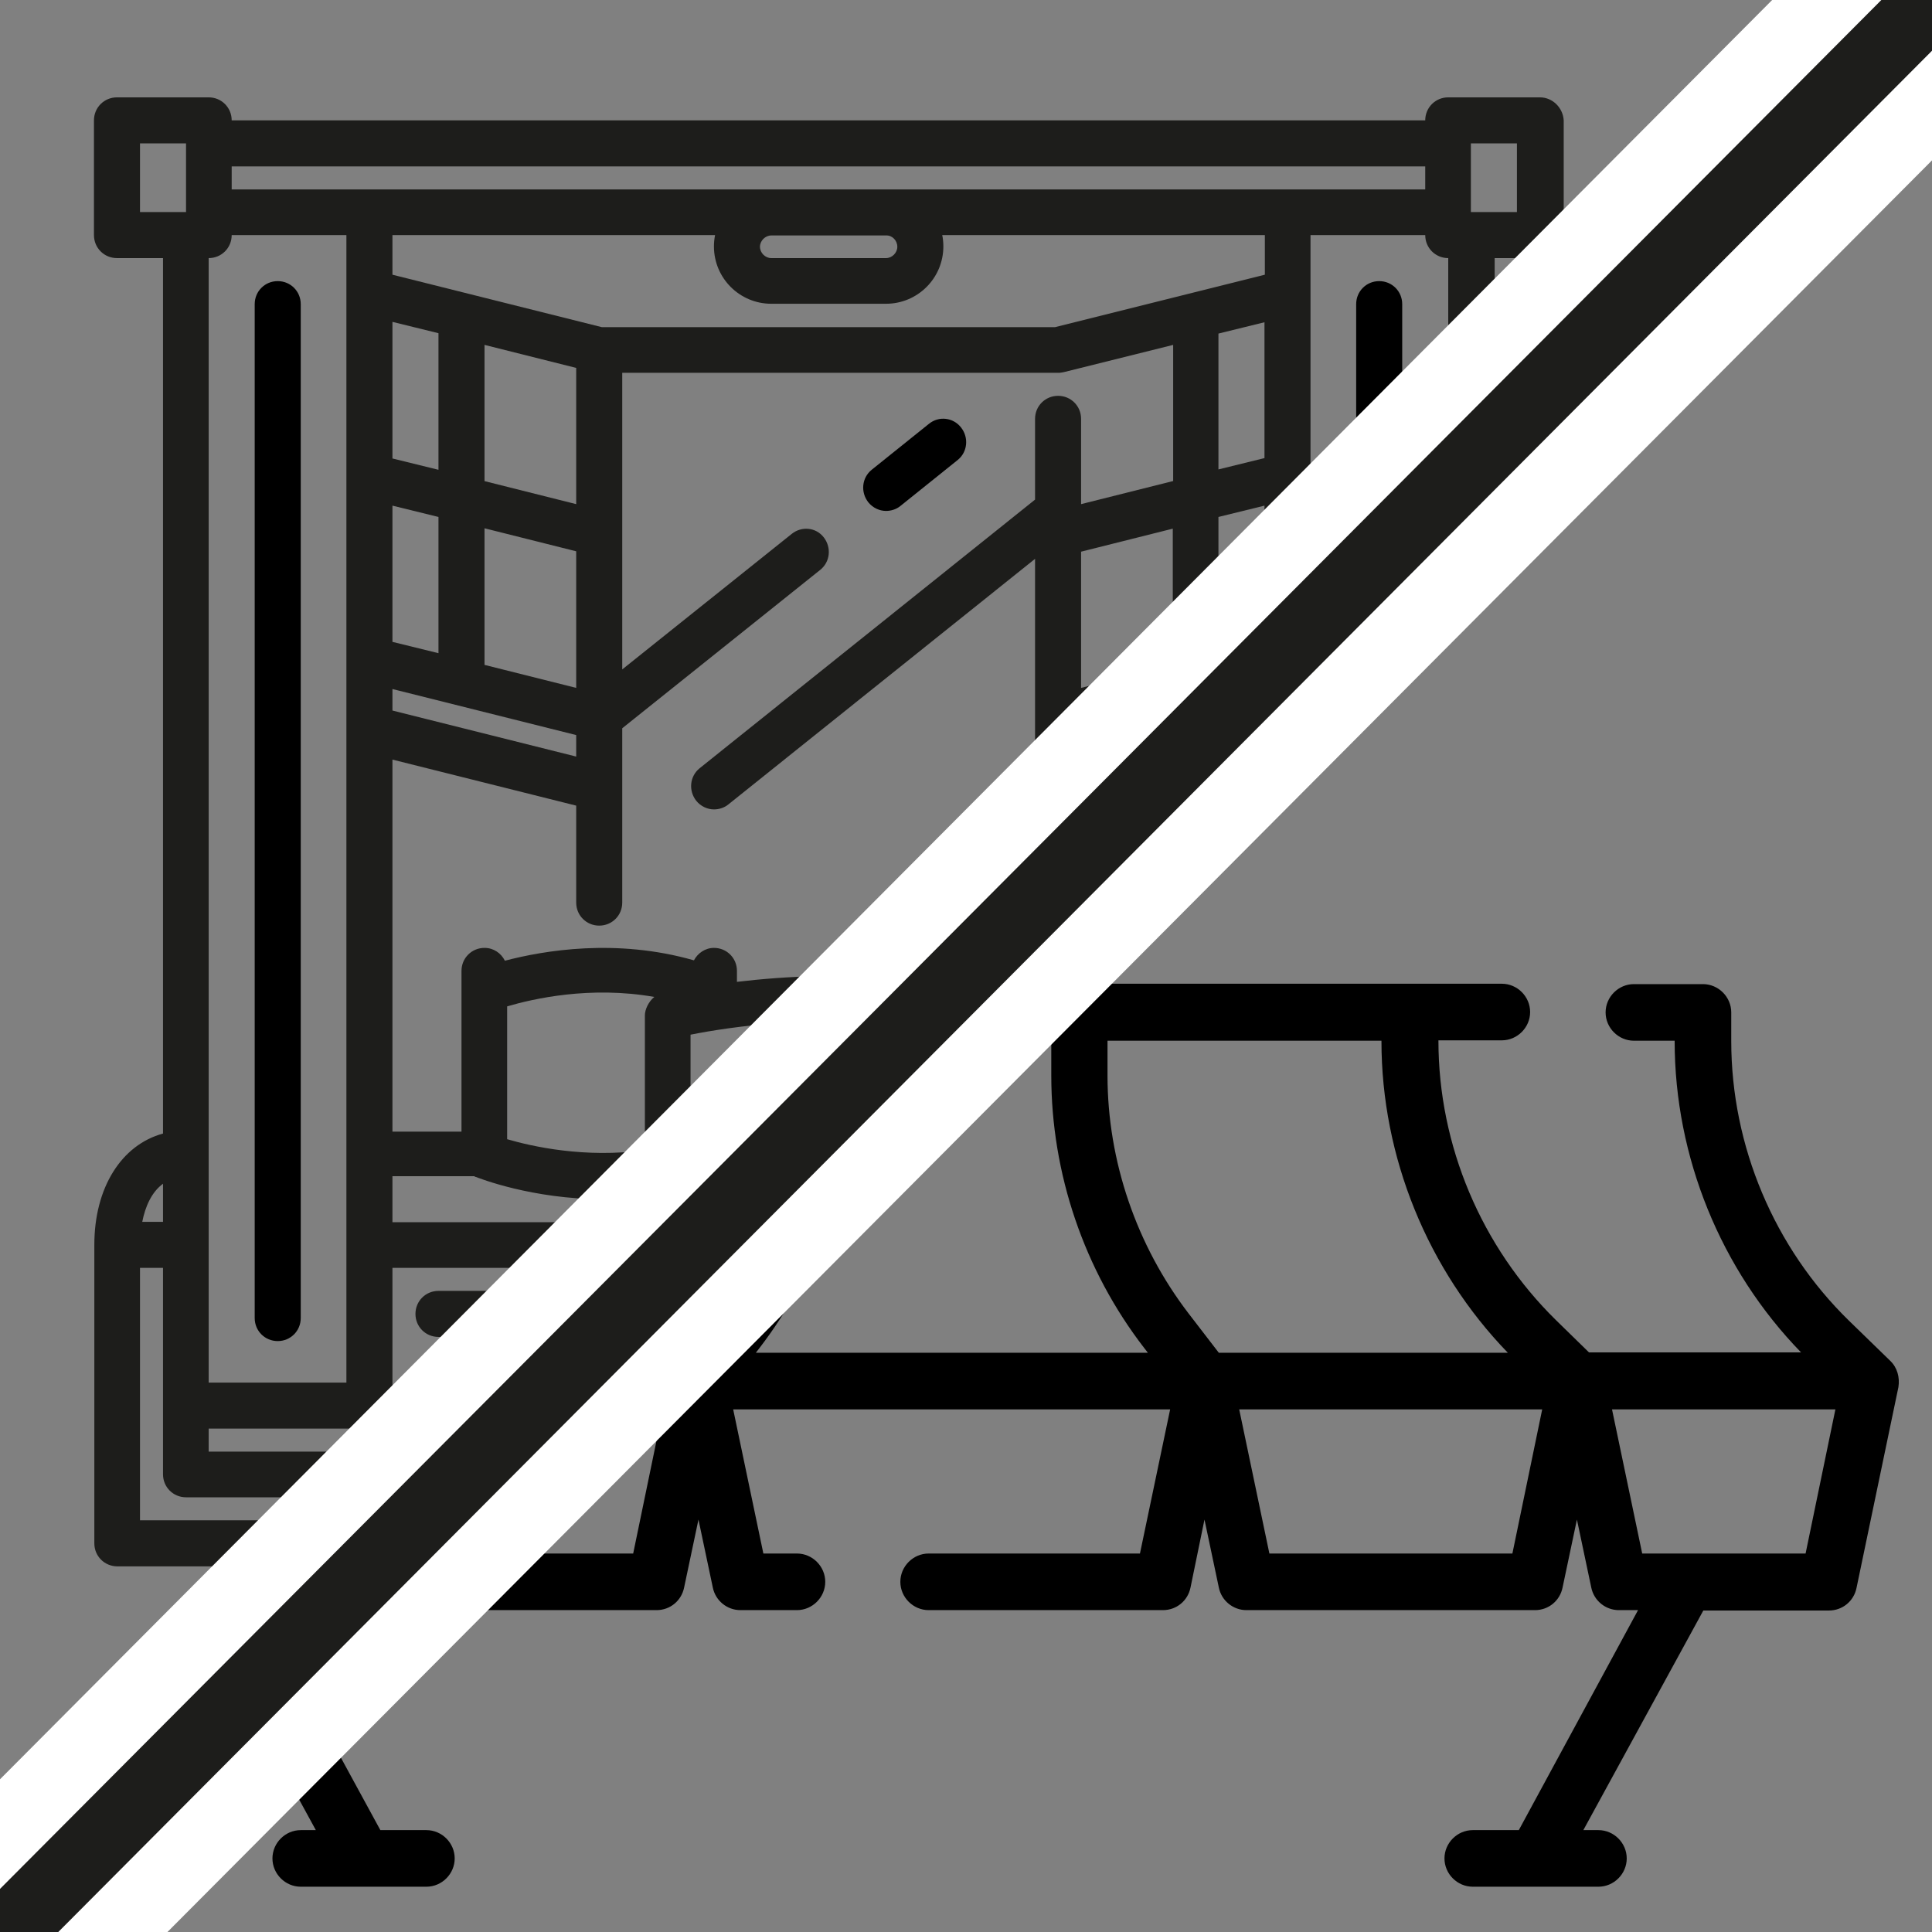 <?xml version="1.0" encoding="utf-8"?>
<svg xmlns="http://www.w3.org/2000/svg" xmlns:xlink="http://www.w3.org/1999/xlink" version="1.1" id="Capa_1" x="0px" y="0px" viewBox="0 0 512 512" style="enable-background:new 0 0 512 512;" xml:space="preserve" width="75" height="75">
<rect x="0" y="0" width="512" height="512" fill="#808080" stroke="none"/>
<style type="text/css">
	.st0{fill:#1D1D1B;}
	.st1{fill:none;stroke:#FFFFFF;stroke-width:60;stroke-miterlimit:10;}
	.st2{fill:none;stroke:#1D1D1B;stroke-width:19;stroke-miterlimit:10;}
</style>
<g>
	<g>
		<path class="st0" d="M110.1,348.2c0,3.4,2.7,6.1,6.1,6.1h46.5l12.2-12.2h-58.7C112.8,342.1,110.1,344.8,110.1,348.2z"/>
		<path class="st0" d="M408.3,68.4c3.4,0,6.1-2.7,6.1-6.1V31.9c-0.2-3.4-3-6.1-6.3-6.1h-24.3c-3.4,0-6.1,2.7-6.1,6.1H61.4    c0-3.4-2.7-6.1-6.1-6.1H31c-3.4,0-6.1,2.7-6.1,6.1v30.4c0,3.4,2.7,6.1,6.1,6.1h12.2v232c-11,3-18.2,14.3-18.2,29.5V409    c0,3.4,2.7,6.1,6.1,6.1h70.8l12.2-12.2h-77V336h6.1v36.5v18.2c0,3.4,2.7,6.1,6.1,6.1h70.9l12.1-12.1h-77v-6.1h42.6    c3.4,0,6.1-2.7,6.1-6.1V336h77l12.1-12.1H104v-12.2h21.7c0.1,0.1,0.2,0.2,0.4,0.2c0.8,0.3,14.9,5.9,33.7,5.9    c7.4,0,15.5-0.9,23.8-3.3c4.2,0.7,9.9,1.6,16.7,2.3l11.4-11.4c-12.8-0.6-23.1-2.2-28.7-3.2v-28c10-2,34.9-5.8,62-2l19.6-19.6    c-3.5,0.6-6.6,1.3-9.1,2c-1-2-3-3.4-5.4-3.4c-3.4,0-6.1,2.7-6.1,6.1v2.7c-18.7-2.3-36.1-1.3-48.7,0.2v-2.9c0-3.4-2.7-6.1-6.1-6.1    c-2.3,0-4.3,1.4-5.3,3.3c-20.6-5.9-39.8-2.6-50.1,0.1c-1-2-3-3.4-5.4-3.4c-3.4,0-6.1,2.7-6.1,6.1v5.3v37.3H104v-98.6l48.7,12.2    v25.7c0,3.4,2.7,6.1,6.1,6.1c3.4,0,6.1-2.7,6.1-6.1V193l52.5-42c2.6-2.1,3-5.9,0.9-8.6c-2.1-2.7-5.9-3-8.5-0.9l-44.9,35.9V98.8    h115.6c0.5,0,1-0.1,1.5-0.2l28.9-7.2v36.1h-0.1l-24.3,6.1V111c0-3.4-2.7-6.1-6.1-6.1s-6.1,2.7-6.1,6.1v21.4l-88.9,71.2    c-2.6,2.1-3,5.9-0.9,8.6c1.2,1.5,3,2.3,4.7,2.3c1.3,0,2.7-0.4,3.8-1.3l81.3-65.1v94.6l12.2-12.2v-17.4l23.3-5.8l16.8-16.8    l-40.1,10v-5.7l47.7-11.9l13.1-13.1V62.3h30.4c0,3.4,2.7,6.1,6.1,6.1v64.8l12.3-12.3V68.4H408.3z M43.2,323.8h-5.5    c0.8-4.1,2.5-7.9,5.5-10.1V323.8z M49.3,56.2H37.1V38h12.2V56.2z M134.4,266.7c6.8-2,22-5.5,39-2.5c-1.5,1.2-2.5,3.3-2.5,4.9v35.7    c-15.9,2.2-30-1-36.5-2.9V266.7z M310.8,176.2l-24.3,6.1v-36.1l24.3-6.1V176.2z M91.8,366.4H55.3v-298c3.4,0,6.1-2.7,6.1-6.1h30.4    C91.8,62.3,91.8,366.4,91.8,366.4z M152.7,200.5L104,188.3v-5.7l48.7,12.2V200.5z M116.2,137v36.1l-12.2-3V134L116.2,137z     M104,121.5V85.3l12.2,3v36.2L104,121.5z M152.7,182.3l-24.3-6.1V140l24.3,6.1V182.3z M152.7,133.6l-24.3-6.1V91.4l24.3,6.1V133.6    z M335.1,170.1l-12.2,3V137l12.2-3V170.1z M335.1,121.4l-12.2,3v-36l12.2-3V121.4z M335.2,72.8L335.2,72.8l-55.6,13.9H159.5    L104,72.8V62.3h85.5c-0.2,1-0.3,2-0.3,3c0,8.4,6.8,15.2,15.2,15.2h30.4c8.4,0,15.2-6.8,15.2-15.2c0-1-0.1-2.1-0.3-3h85.5    L335.2,72.8L335.2,72.8z M201.4,65.4c0-1.6,1.4-3,3-3h30.4c1.6-0.1,3,1.3,3,3c0,1.6-1.4,3-3,3h-30.4    C202.8,68.4,201.4,67,201.4,65.4z M377.7,50.2H234.8h-30.4h-143v-6.1h316.3V50.2z M389.8,38H402v18.2h-12.2V38z"/>
	</g>
	<path d="M73.6,355.4c3.4,0,6.1-2.7,6.1-6.1V80.6c0-3.4-2.7-6.1-6.1-6.1s-6.1,2.7-6.1,6.1v268.7C67.5,352.7,70.2,355.4,73.6,355.4z"/>
	<path d="M371.6,145.4V80.6c0-3.4-2.7-6.1-6.1-6.1s-6.1,2.7-6.1,6.1v77L371.6,145.4z"/>
	<path d="M246.2,112.3L231,124.5c-2.6,2.1-3,5.9-0.9,8.6c1.2,1.5,3,2.3,4.7,2.3c1.3,0,2.7-0.4,3.8-1.3l15.2-12.2   c2.6-2.1,3-5.9,0.9-8.6C252.6,110.6,248.8,110.2,246.2,112.3z"/>
</g>
<g>
	<path d="M246.1,411.7c-4.1,0-7.5,3.4-7.5,7.5s3.4,7.5,7.5,7.5h62.1c3.6,0,6.6-2.5,7.3-6l3.7-18l3.8,18c0.7,3.5,3.8,6,7.3,6h76.5   c3.6,0,6.6-2.5,7.3-6l3.8-18l3.8,18c0.7,3.5,3.8,6,7.3,6h5.1L402.5,485h-12.2c-4.1,0-7.5,3.4-7.5,7.5s3.4,7.5,7.5,7.5h33.3   c4.1,0,7.5-3.4,7.5-7.5s-3.4-7.5-7.5-7.5h-4l31.8-58.2h33.3c3.6,0,6.6-2.5,7.3-6l11.1-53.2c0.4-2.6-0.3-5.2-2.2-7L490,350   c-19.8-19.3-31.2-46.3-31.2-74.1v-7.6c0-4.1-3.4-7.5-7.5-7.5H433c-4.1,0-7.5,3.4-7.5,7.5s3.4,7.5,7.5,7.5h10.8v0.1   c0,30.7,12.2,60.6,33.5,82.5h-56.2l-8.7-8.5c-19.8-19.4-31.2-46.3-31.2-74.1v-0.1H398c4.1,0,7.5-3.4,7.5-7.5s-3.4-7.5-7.5-7.5   H254.5l-15.1,15.1h39.2v9.2c0,26,8.7,51.6,24.6,72.2l1,1.3H200.3l1-1.3c14.9-19.4,23.6-43.3,24.5-67.8l-17.2,17.2   c-3.2,15-9.7,29.3-19.1,41.5l-8,10.4h-24.8l-15,15h34l-7.9,38.2h-64.3l-12.6,12.6c1.4,1.5,3.3,2.4,5.4,2.4H174c3.6,0,6.6-2.5,7.3-6   l3.8-18l3.8,18c0.7,3.5,3.8,6,7.3,6h15c4.1,0,7.5-3.4,7.5-7.5s-3.4-7.5-7.5-7.5h-8.9l-8-38.2h115.8l-8,38.2L246.1,411.7   L246.1,411.7z M486.4,373.5l-7.9,38.2h-43.3l-8-38.2H486.4z M400.8,411.7h-64.4l-8-38.2h80.3L400.8,411.7z M293.5,285v-9.2h72.6   v0.1c0,30.7,12.2,60.6,33.5,82.6H323l-8-10.4C301.2,330.1,293.5,307.7,293.5,285z"/>
	<path d="M72.2,492.5c0,4.1,3.4,7.5,7.5,7.5H113c4.1,0,7.5-3.4,7.5-7.5s-3.4-7.5-7.5-7.5h-12.2l-24.9-45.7l-11.1,11.1L83.7,485h-4   C75.6,485,72.2,488.4,72.2,492.5z"/>
</g>
<g>
	<line class="st1" x1="532.9" y1="-21" x2="-14" y2="528.1"/>
</g>
<g>
	<line class="st2" x1="532.9" y1="-21" x2="-14" y2="528.1"/>
</g>
</svg>
